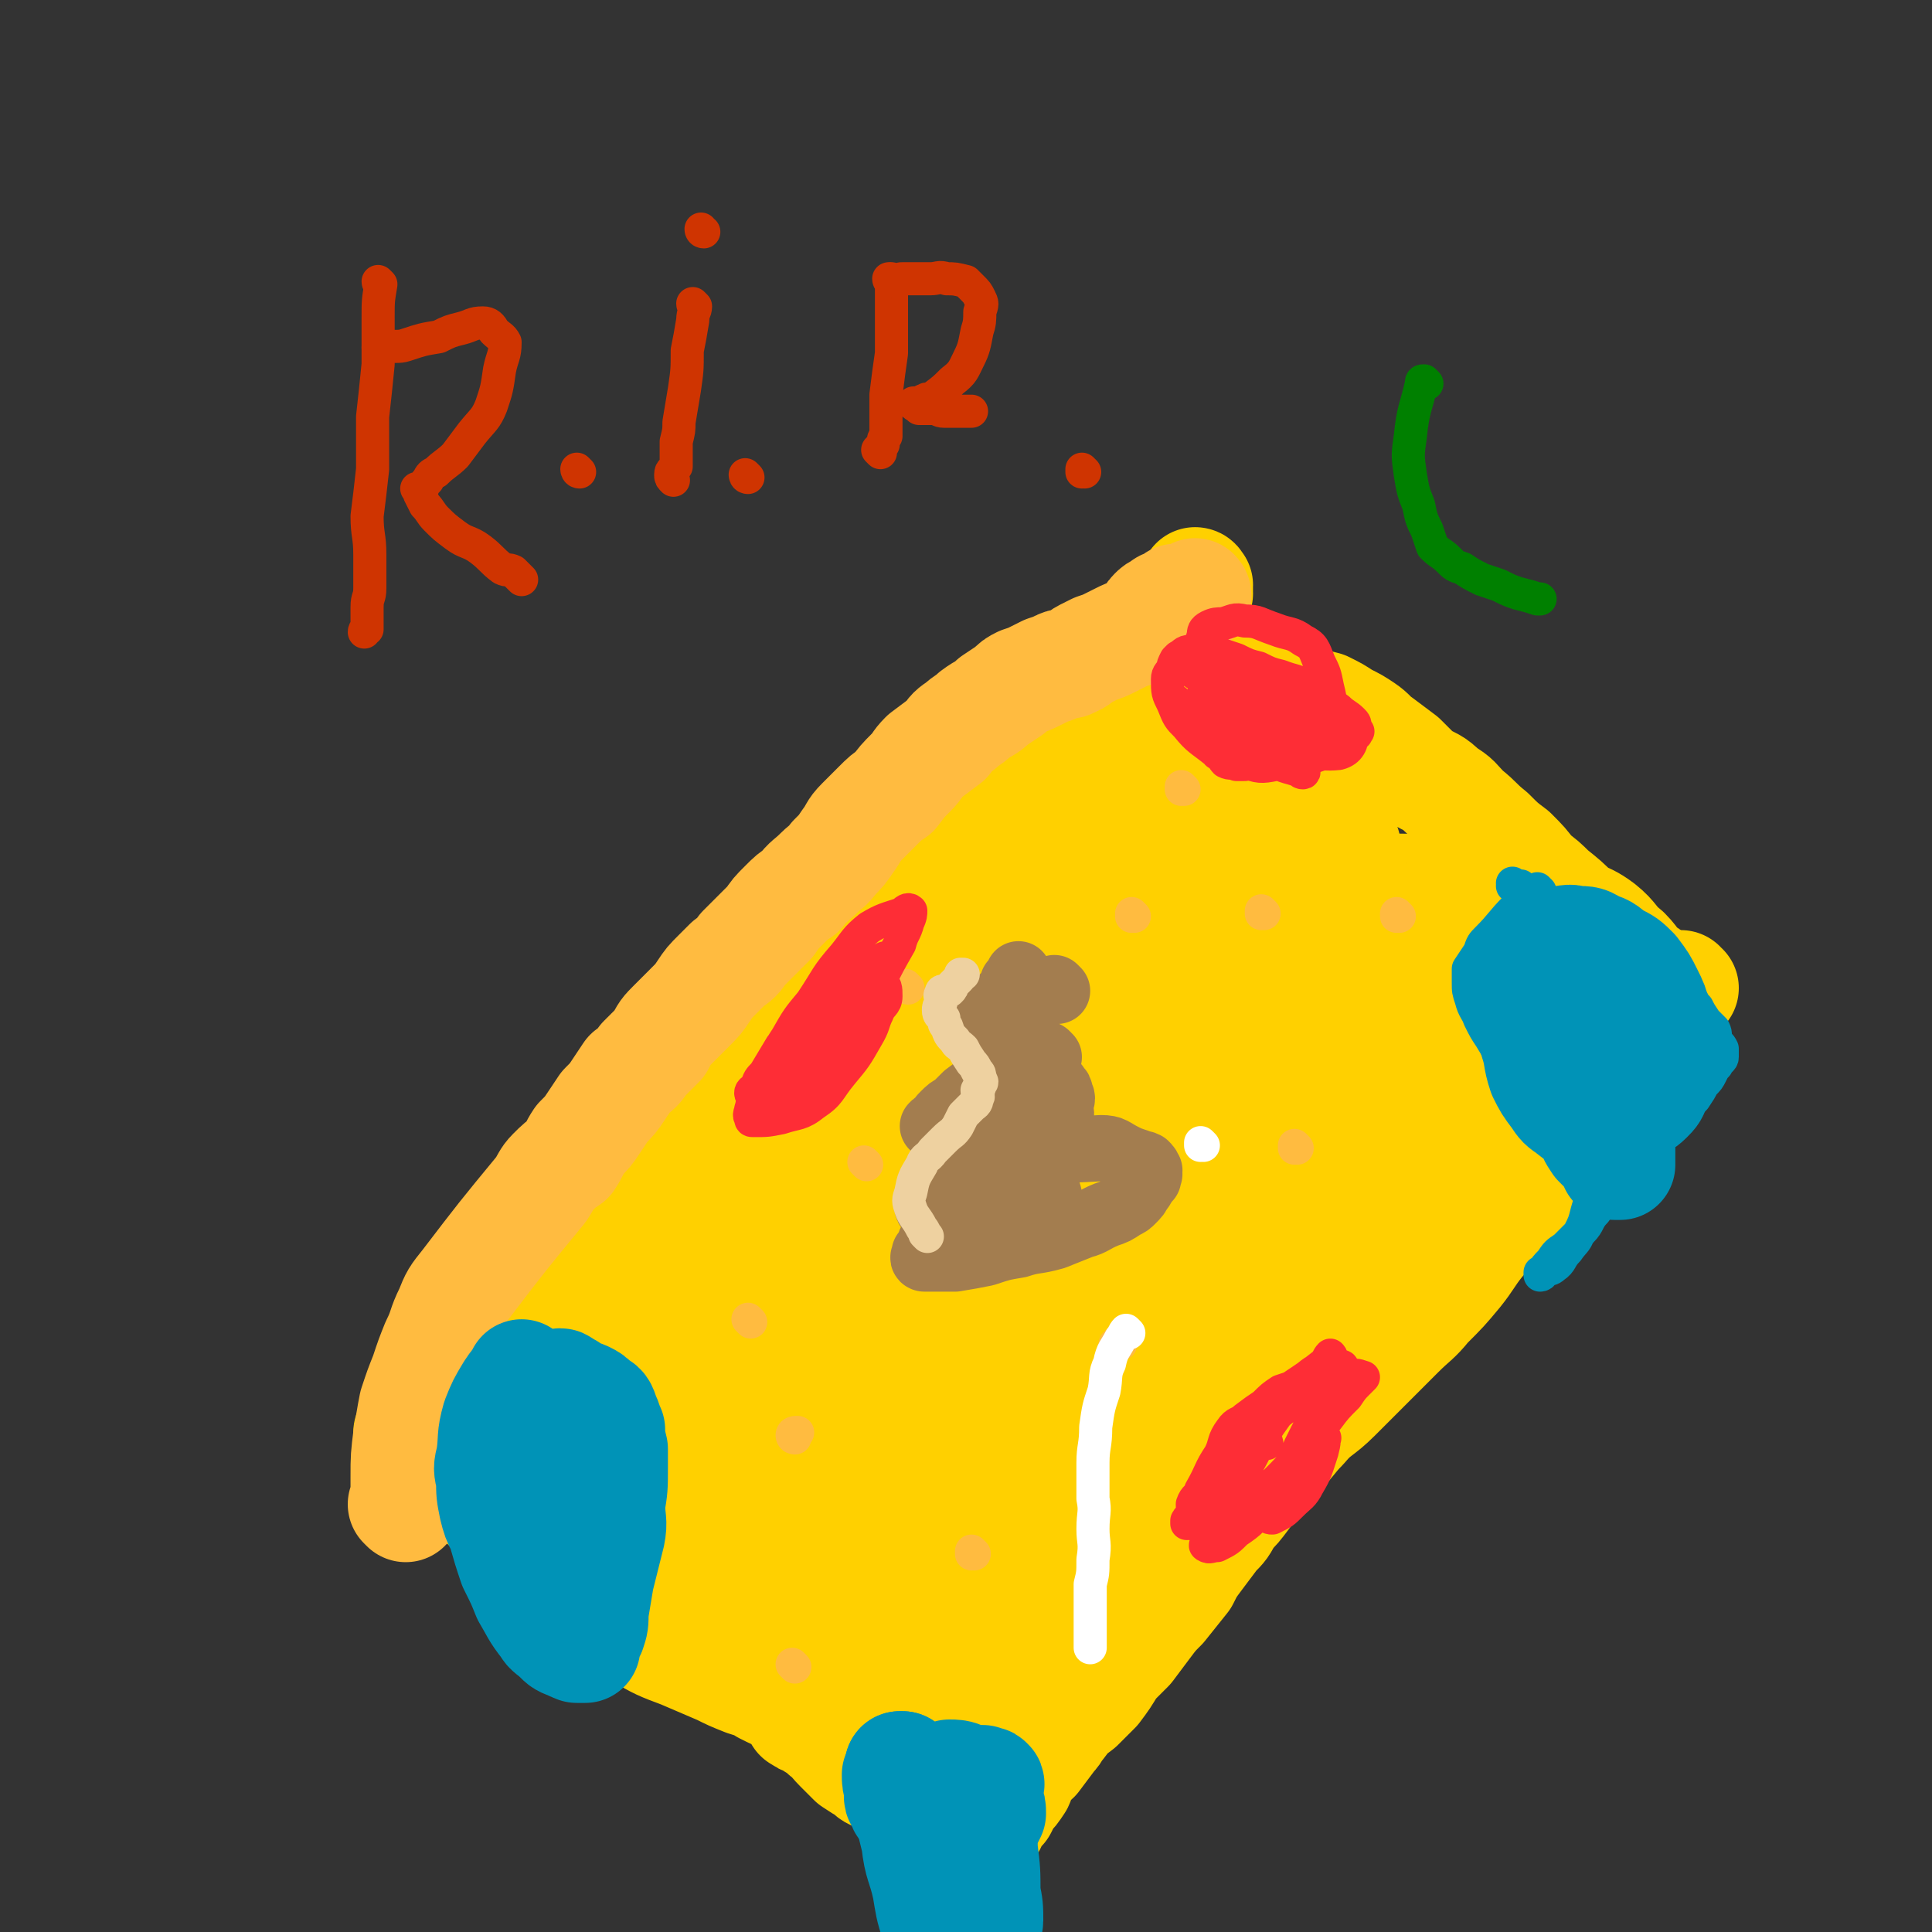 <svg viewBox='0 0 700 700' version='1.1' xmlns='http://www.w3.org/2000/svg' xmlns:xlink='http://www.w3.org/1999/xlink'><rect x="0" y="0" width="700" height="700" fill="#333333" stroke="none"/><g fill='none' stroke='#FFD000' stroke-width='40' stroke-linecap='round' stroke-linejoin='round'><path d='M434,212c0,0 -1,-1 -1,-1 0,0 0,1 0,1 0,0 0,0 0,0 1,0 0,-1 0,-1 0,0 0,1 0,1 0,0 0,0 0,0 1,0 0,-1 0,-1 0,0 1,0 0,1 0,2 -1,2 -2,4 -2,2 -2,2 -3,5 -3,2 -3,2 -5,4 -2,4 -2,4 -3,7 -3,5 -2,5 -5,10 -3,4 -3,4 -7,8 -4,5 -4,5 -9,9 -4,4 -5,4 -9,8 -5,4 -5,4 -10,8 -6,5 -6,4 -12,9 -6,5 -6,5 -13,11 -5,4 -5,4 -10,8 -5,3 -5,3 -9,7 -4,3 -4,3 -8,7 -3,3 -3,4 -6,7 -3,3 -3,3 -6,7 -2,2 -2,2 -5,4 -3,2 -3,2 -6,5 -2,2 -1,3 -3,5 -3,4 -4,3 -6,6 -2,4 -2,4 -4,7 -3,4 -3,3 -6,6 -3,3 -2,4 -5,6 -2,3 -2,3 -5,5 -2,2 -2,3 -4,5 -2,1 -2,1 -5,3 -2,2 -2,1 -4,3 -3,2 -3,2 -5,5 -2,2 -2,2 -4,4 -4,3 -4,3 -7,6 -3,3 -2,3 -5,6 -3,4 -3,4 -6,8 -3,3 -3,3 -6,6 -3,3 -3,3 -6,6 -3,3 -2,3 -5,6 -3,2 -3,2 -6,4 -3,2 -3,2 -5,4 -3,1 -3,1 -5,3 -3,1 -3,1 -5,3 -2,2 -2,2 -4,4 -3,4 -3,3 -6,7 -2,3 -2,3 -4,7 -2,4 -2,4 -4,8 -3,4 -3,4 -5,8 -2,5 -2,5 -4,9 -1,4 -1,4 -3,8 -1,4 -1,4 -4,7 -2,3 -2,3 -4,6 -2,2 -1,2 -3,4 -1,2 -1,2 -3,3 0,1 0,1 -1,1 0,0 0,0 0,1 0,0 0,0 0,0 -1,0 -1,0 -1,0 -1,0 -1,0 -1,0 -1,0 -1,0 -1,0 -1,0 -1,0 -1,0 0,0 0,0 0,0 0,0 -1,-1 -1,-1 0,0 1,0 1,1 0,0 0,0 0,0 0,0 -1,-1 -1,-1 0,0 1,0 2,1 1,0 1,1 2,2 1,1 2,1 3,3 1,1 1,1 2,3 1,1 1,1 2,2 0,2 0,2 1,3 1,2 1,2 2,2 2,1 2,1 3,2 2,1 2,1 3,2 2,2 2,1 4,3 3,2 3,1 4,3 3,3 3,3 6,6 4,4 3,5 7,9 6,6 6,6 12,11 7,6 7,6 14,11 8,5 8,6 17,10 7,4 7,4 15,7 7,3 7,3 14,6 4,2 4,2 9,4 3,1 4,1 7,3 4,2 4,2 9,4 1,1 1,1 2,2 1,1 1,1 2,2 0,0 0,1 0,1 0,1 -1,1 0,1 1,1 1,1 2,1 2,1 2,1 3,2 2,1 2,1 4,3 3,2 2,2 5,5 2,2 2,2 5,5 3,2 3,2 5,3 2,2 2,2 5,3 2,2 2,1 4,3 1,1 1,1 3,3 1,1 0,1 1,2 1,1 1,1 2,2 1,0 1,1 2,1 1,0 1,0 3,0 0,1 0,1 1,1 2,1 2,1 3,1 2,1 2,1 3,2 1,0 1,0 1,0 1,1 1,1 2,2 0,0 0,0 1,1 1,1 1,1 2,2 0,0 0,0 0,0 0,1 -1,1 0,1 0,1 0,1 1,1 0,0 0,0 0,0 0,0 0,0 0,0 '/><path d='M610,358c-1,0 -1,-1 -1,-1 0,0 0,0 0,1 0,0 0,0 0,0 0,0 0,-1 0,-1 0,0 0,0 0,1 -1,1 -1,1 -3,2 -2,4 -2,4 -4,7 -2,4 -2,5 -5,8 -3,4 -3,4 -6,8 -2,3 -3,2 -5,5 -3,3 -3,4 -6,7 -4,4 -4,4 -7,9 -5,5 -5,5 -9,11 -4,6 -4,6 -9,12 -4,5 -4,5 -8,10 -5,7 -5,6 -11,13 -4,5 -4,6 -8,11 -5,6 -5,6 -11,12 -4,5 -5,5 -10,10 -6,6 -6,6 -13,13 -5,5 -5,5 -10,10 -6,6 -7,5 -12,11 -4,4 -4,5 -8,9 -4,5 -4,5 -7,9 -3,3 -3,3 -6,7 -3,4 -3,4 -6,7 -2,4 -2,4 -5,7 -3,4 -3,4 -6,8 -3,4 -3,4 -5,8 -4,5 -4,5 -8,10 -3,3 -3,3 -6,7 -3,4 -3,4 -6,8 -3,3 -3,3 -6,6 -3,5 -3,5 -6,9 -3,3 -3,3 -6,6 -4,3 -4,3 -7,7 -2,2 -1,2 -3,4 -3,4 -3,4 -6,8 -2,2 -2,1 -4,4 -2,2 -1,3 -2,5 -2,3 -2,3 -4,5 -1,2 -1,2 -2,4 -2,2 -2,1 -3,3 -1,1 -1,2 -1,3 -1,1 -1,1 -2,2 0,0 0,0 -1,1 0,1 0,1 0,1 0,1 0,1 0,2 '/><path d='M605,358c-1,0 -1,-1 -1,-1 0,0 0,0 0,1 0,0 0,0 0,0 0,0 0,-1 0,-1 0,0 0,1 0,1 -3,-2 -4,-2 -7,-5 -5,-3 -4,-4 -8,-8 -5,-4 -4,-5 -9,-9 -4,-3 -5,-3 -9,-5 -4,-4 -4,-4 -9,-8 -3,-3 -3,-3 -7,-6 -3,-4 -3,-4 -7,-8 -4,-3 -4,-3 -8,-7 -5,-4 -4,-4 -9,-8 -4,-4 -3,-4 -8,-7 -4,-4 -4,-3 -9,-6 -3,-3 -3,-3 -6,-6 -4,-3 -4,-3 -8,-6 -3,-2 -3,-3 -6,-5 -3,-2 -3,-2 -7,-4 -3,-2 -3,-2 -7,-4 -4,-1 -4,-1 -8,-3 -3,-1 -3,-1 -6,-2 -3,-2 -3,-2 -5,-4 -3,-2 -4,-2 -7,-3 -2,-2 -2,-2 -5,-3 -3,-2 -4,-1 -7,-3 -2,-2 -1,-2 -3,-4 -1,-2 -2,-2 -3,-4 -1,-1 -1,-2 -2,-4 -1,-1 -1,-1 -2,-3 -1,-2 -1,-2 -1,-4 0,-1 0,-1 0,-2 1,-1 2,-1 3,-2 '/></g>
<g fill='none' stroke='#FFD000' stroke-width='80' stroke-linecap='round' stroke-linejoin='round'><path d='M363,425c0,0 -1,-1 -1,-1 0,0 1,0 0,1 -3,1 -4,1 -7,2 -9,5 -9,5 -18,10 -12,7 -12,6 -23,14 -12,8 -12,8 -23,17 -10,8 -10,8 -19,16 -6,6 -6,5 -12,11 -6,7 -6,7 -12,13 -2,4 -2,4 -4,8 -2,3 -2,3 -4,6 -2,2 -2,2 -3,4 -1,1 -1,1 -2,3 0,0 1,0 1,0 3,-1 3,-1 6,-3 7,-3 7,-2 14,-6 12,-9 12,-9 24,-19 10,-8 10,-9 20,-18 7,-8 7,-8 15,-16 6,-6 6,-6 11,-12 4,-5 4,-5 8,-10 3,-3 3,-3 5,-6 1,-4 1,-4 1,-8 0,-2 0,-3 -1,-4 -3,-3 -4,-4 -8,-5 -9,-2 -10,-1 -19,0 -11,0 -12,-1 -23,1 -9,2 -9,3 -18,7 -10,4 -10,4 -19,10 -7,4 -7,5 -13,10 -7,6 -8,6 -14,13 -6,6 -5,6 -10,13 -4,6 -4,6 -7,12 -3,6 -3,6 -3,13 -1,4 -1,4 1,8 1,5 0,7 4,9 5,3 7,2 14,2 12,1 13,1 25,-1 12,-1 12,-2 23,-5 12,-3 12,-4 24,-7 7,-3 7,-3 14,-6 6,-2 6,-2 11,-5 4,-1 4,-1 7,-4 2,-2 2,-3 3,-7 1,-3 1,-4 1,-7 -1,-4 -2,-4 -5,-6 -3,-3 -4,-3 -8,-4 -10,-1 -11,-1 -21,0 -10,1 -10,1 -19,4 -12,3 -12,4 -23,9 -8,5 -8,5 -15,11 -9,7 -10,7 -16,15 -4,7 -4,7 -6,15 -2,9 -2,10 -2,19 1,7 1,8 5,14 3,7 3,9 9,14 9,6 10,5 20,8 11,3 11,2 22,4 11,1 12,2 23,1 11,-1 11,-1 23,-4 10,-2 10,-1 19,-5 6,-3 6,-4 12,-8 5,-4 5,-4 9,-9 3,-4 2,-4 3,-8 1,-4 1,-4 2,-8 0,-4 0,-4 -1,-7 -1,-2 -1,-2 -3,-2 -2,-1 -3,0 -6,1 -5,3 -5,2 -10,6 -5,5 -6,5 -9,11 -5,7 -4,7 -7,15 -2,7 -3,7 -4,14 -1,7 -1,7 0,13 1,5 2,5 4,10 2,3 2,3 5,6 2,1 2,2 5,3 3,1 3,1 7,1 5,0 5,0 9,-2 5,-3 5,-4 9,-8 6,-5 5,-6 10,-11 4,-6 5,-6 9,-13 3,-5 3,-5 5,-10 3,-6 3,-6 5,-12 2,-5 3,-5 4,-10 1,-6 0,-6 2,-11 0,-2 1,-2 1,-4 0,-1 -1,0 -2,0 -2,0 -3,-1 -5,0 -5,2 -5,2 -10,5 -7,5 -7,5 -13,11 -11,12 -10,13 -20,27 -3,4 -2,4 -4,8 -2,4 -2,4 -4,7 -1,2 0,2 -1,4 0,0 -1,0 0,0 0,1 0,1 1,1 5,-4 5,-4 10,-9 7,-7 7,-7 14,-14 9,-9 9,-10 18,-20 8,-8 8,-8 16,-17 10,-11 10,-11 20,-21 8,-9 8,-9 16,-18 10,-11 10,-11 21,-22 7,-8 8,-8 15,-16 9,-10 9,-10 18,-19 6,-7 7,-7 13,-14 5,-6 5,-6 10,-11 3,-4 3,-4 6,-8 2,-2 2,-2 3,-3 1,-1 1,-2 0,-2 -2,0 -3,0 -5,1 -9,1 -9,0 -17,3 -16,5 -17,5 -32,13 -21,12 -21,12 -41,27 -14,11 -14,12 -27,24 -14,14 -15,14 -28,29 -7,8 -6,9 -11,18 -4,7 -4,7 -7,14 -1,2 -1,3 0,3 3,1 4,0 7,-1 10,-5 10,-5 19,-11 17,-11 17,-12 33,-24 15,-11 15,-11 30,-22 17,-13 18,-13 35,-26 12,-10 14,-9 24,-21 16,-18 16,-19 29,-39 4,-7 5,-8 7,-16 1,-6 0,-6 -1,-12 0,-5 1,-6 -1,-9 -3,-4 -5,-3 -10,-5 -10,-2 -10,-3 -20,-3 -14,0 -15,1 -28,5 -18,4 -18,4 -34,12 -16,8 -16,9 -30,20 -12,8 -12,8 -23,18 -10,9 -10,9 -19,20 -5,7 -4,8 -7,15 -3,5 -3,6 -5,11 -1,2 -2,2 -1,3 0,1 1,1 2,1 8,-4 9,-4 16,-8 15,-9 16,-8 30,-18 13,-8 13,-8 24,-19 11,-10 11,-11 20,-22 6,-8 7,-7 11,-16 5,-8 4,-8 6,-17 2,-7 2,-7 3,-15 1,-7 1,-7 0,-13 -2,-7 -1,-7 -4,-12 -3,-5 -3,-5 -7,-7 -4,-3 -4,-3 -8,-3 -7,-1 -8,-1 -15,0 -10,2 -10,2 -19,5 -11,4 -12,4 -22,10 -12,8 -11,9 -22,19 -12,10 -13,9 -25,21 -8,8 -7,9 -14,18 -7,9 -7,9 -14,19 -5,5 -4,5 -9,11 -3,5 -3,5 -6,10 -2,2 -1,2 -2,5 -1,0 -1,0 0,1 0,0 0,2 1,1 4,-3 4,-5 7,-10 6,-8 6,-8 12,-16 6,-8 7,-8 13,-16 8,-9 8,-9 16,-17 5,-6 6,-5 11,-11 5,-5 5,-5 10,-11 3,-4 3,-4 6,-8 4,-5 4,-5 8,-10 3,-4 2,-5 5,-10 3,-4 3,-4 6,-8 3,-4 4,-4 7,-7 4,-3 4,-3 8,-7 3,-3 3,-3 7,-5 3,-2 3,-2 6,-4 3,-1 3,-1 6,-3 2,-1 2,-1 4,-2 2,0 2,0 3,0 3,0 3,-1 5,0 2,0 2,1 3,2 2,1 2,0 3,2 2,1 1,1 3,2 2,2 2,1 4,3 2,2 1,2 3,5 0,0 0,0 0,1 '/></g>
<g fill='none' stroke='#FFBB40' stroke-width='40' stroke-linecap='round' stroke-linejoin='round'><path d='M147,546c0,0 -1,-1 -1,-1 0,0 1,0 1,1 0,0 0,0 0,0 0,0 -1,-1 -1,-1 0,0 1,0 1,1 0,0 0,0 0,0 0,-1 0,-1 0,-2 0,-4 0,-4 0,-9 0,-7 0,-7 1,-15 1,-5 1,-6 2,-11 2,-6 2,-6 4,-11 2,-6 2,-6 4,-11 3,-6 2,-6 5,-12 2,-5 2,-5 6,-10 13,-17 13,-17 27,-34 2,-3 2,-4 4,-6 3,-3 3,-3 6,-5 2,-3 2,-4 4,-7 3,-3 3,-3 5,-6 2,-3 2,-3 4,-6 3,-3 3,-3 5,-6 2,-3 2,-3 4,-6 3,-2 3,-2 5,-5 3,-3 3,-3 6,-6 2,-4 2,-4 5,-7 3,-3 3,-3 6,-6 3,-3 3,-3 5,-6 2,-3 2,-3 5,-6 2,-2 2,-2 4,-4 3,-2 3,-2 5,-5 2,-2 2,-2 4,-4 3,-3 3,-3 6,-6 2,-3 2,-3 5,-6 3,-3 3,-3 6,-5 3,-4 3,-3 7,-7 2,-2 3,-2 5,-5 3,-3 3,-3 5,-6 3,-4 2,-4 5,-7 3,-3 3,-3 6,-6 3,-3 3,-3 6,-5 3,-4 3,-4 6,-7 3,-3 2,-3 5,-6 4,-3 4,-3 8,-6 2,-3 2,-3 5,-5 2,-2 3,-2 5,-4 4,-3 4,-2 7,-5 3,-2 3,-2 6,-4 2,-2 2,-2 4,-3 3,-1 3,-1 5,-2 2,-1 2,-1 4,-2 3,-1 3,-1 5,-2 2,-1 3,0 4,-1 3,-1 3,-2 5,-3 2,-1 2,-1 4,-2 3,-1 3,-1 5,-2 2,-1 2,-1 4,-2 2,-1 2,-1 5,-2 2,-1 2,-1 4,-3 2,-1 1,-2 3,-4 1,-1 1,-1 3,-2 1,-1 1,-1 3,-1 1,-1 1,-1 2,-2 1,0 1,0 1,0 1,0 1,0 2,0 1,0 1,0 1,0 0,0 0,0 1,0 0,0 0,0 0,0 1,0 1,0 2,0 0,0 0,-1 0,-1 0,0 0,0 0,0 0,0 0,0 0,0 1,0 0,-1 0,-1 0,0 0,0 0,1 1,0 0,0 0,1 '/></g>
<g fill='none' stroke='#FFBB40' stroke-width='12' stroke-linecap='round' stroke-linejoin='round'><path d='M223,543c0,0 -1,-1 -1,-1 0,0 0,0 1,1 0,0 0,0 0,0 0,0 -1,-1 -1,-1 0,0 0,0 1,1 '/><path d='M272,479c0,0 -1,-1 -1,-1 0,0 0,0 1,1 0,0 0,0 0,0 0,0 -1,-1 -1,-1 0,0 0,0 1,1 '/><path d='M314,422c0,0 -1,-1 -1,-1 0,0 0,0 1,1 0,0 0,0 0,0 '/><path d='M356,380c0,0 -1,-1 -1,-1 0,0 0,0 0,1 0,0 0,0 0,0 1,0 0,-1 0,-1 0,0 0,0 0,1 '/><path d='M458,331c0,0 -1,-1 -1,-1 0,0 0,0 0,1 0,0 0,0 0,0 '/><path d='M507,332c0,0 -1,-1 -1,-1 0,0 0,0 0,1 0,0 0,0 0,0 1,0 0,-1 0,-1 '/><path d='M470,416c0,0 -1,-1 -1,-1 0,0 0,0 0,1 0,0 0,0 0,0 1,0 0,-1 0,-1 0,0 0,0 0,1 '/><path d='M406,487c0,0 -1,-1 -1,-1 0,0 0,0 0,1 0,0 0,0 0,0 1,0 0,-1 0,-1 0,0 1,0 0,1 0,0 0,0 -1,0 '/><path d='M353,563c0,0 -1,-1 -1,-1 0,0 0,0 0,1 0,0 0,0 0,0 1,0 0,-1 0,-1 0,0 0,0 0,1 '/><path d='M288,604c0,0 -1,-1 -1,-1 0,0 0,0 1,1 '/><path d='M288,521c0,0 -1,-1 -1,-1 0,0 0,0 1,1 0,0 0,0 0,0 0,0 -1,0 -1,-1 0,-1 1,-1 2,-1 '/><path d='M379,432c0,0 -1,-1 -1,-1 0,0 0,0 0,1 0,0 0,0 0,0 1,0 0,-1 0,-1 0,0 0,0 0,1 '/><path d='M411,332c0,0 -1,-1 -1,-1 0,0 0,0 0,1 0,0 0,0 0,0 1,0 0,-1 0,-1 '/><path d='M429,286c0,0 -1,-1 -1,-1 0,0 0,0 0,1 0,0 0,0 0,0 1,0 0,-1 0,-1 0,0 0,0 0,1 '/><path d='M329,358c0,0 -1,-1 -1,-1 0,0 0,0 1,1 0,0 0,0 0,0 '/></g>
<g fill='none' stroke='#FFFFFF' stroke-width='12' stroke-linecap='round' stroke-linejoin='round'><path d='M409,483c0,0 -1,-1 -1,-1 0,0 0,0 0,1 0,0 0,0 0,0 1,0 0,-1 0,-1 -1,1 -1,2 -2,3 -2,4 -3,4 -4,9 -2,4 -1,5 -2,10 -2,6 -2,6 -3,13 0,7 -1,7 -1,13 0,6 0,6 0,13 1,5 0,5 0,11 0,5 1,5 0,11 0,5 0,5 -1,9 0,5 0,5 0,10 0,3 0,3 0,7 0,2 0,2 0,5 0,0 0,0 0,1 '/><path d='M436,415c0,0 -1,-1 -1,-1 0,0 0,0 0,1 0,0 0,0 0,0 1,0 0,-1 0,-1 0,0 0,0 0,1 0,0 0,0 0,0 1,0 0,-1 0,-1 '/></g>
<g fill='none' stroke='#CF3401' stroke-width='12' stroke-linecap='round' stroke-linejoin='round'><path d='M138,103c0,0 -1,0 -1,-1 0,0 1,1 1,1 0,0 0,0 0,0 0,0 -1,0 -1,-1 0,0 1,1 1,1 0,0 0,0 0,0 -1,6 -1,6 -1,12 0,8 0,8 0,17 -1,10 -1,10 -2,19 0,10 0,10 0,19 -1,9 -1,9 -2,17 0,7 1,7 1,14 0,6 0,6 0,12 0,4 -1,3 -1,7 0,4 0,4 0,8 0,0 -1,0 -1,1 '/><path d='M138,127c0,0 -1,0 -1,-1 0,0 1,1 1,1 0,0 0,0 0,0 0,0 -1,0 -1,-1 0,0 1,1 1,1 0,0 0,0 0,0 1,-1 1,-1 2,-1 3,-1 4,0 7,-1 6,-2 6,-2 12,-3 4,-2 4,-2 8,-3 4,-1 4,-2 8,-2 2,0 3,1 4,3 2,2 3,2 4,4 0,5 -1,5 -2,10 -1,7 -1,7 -3,13 -2,5 -3,5 -7,10 -3,4 -3,4 -6,8 -3,3 -4,3 -7,6 -2,1 -2,1 -3,3 -1,1 -1,1 -2,3 0,0 0,0 0,0 -1,0 -1,0 -2,0 0,0 1,0 1,0 0,0 0,0 0,0 0,0 0,0 0,1 0,0 0,0 0,1 1,2 1,2 2,4 2,2 2,3 4,5 3,3 3,3 7,6 4,3 5,2 9,5 4,3 4,4 8,7 2,1 2,0 4,1 1,1 1,1 2,2 0,0 0,0 1,1 '/><path d='M252,111c0,0 -1,0 -1,-1 0,0 0,1 1,1 0,0 0,0 0,0 0,0 -1,0 -1,-1 0,0 1,1 1,1 0,2 -1,2 -1,5 -1,6 -1,6 -2,11 0,7 0,7 -1,14 -1,6 -1,6 -2,12 0,3 0,3 -1,7 0,4 0,4 0,9 -1,2 -2,1 -2,3 0,1 0,1 1,2 '/><path d='M255,84c0,0 -1,0 -1,-1 0,0 0,1 1,1 0,0 0,0 0,0 0,0 -1,0 -1,-1 0,0 0,1 1,1 0,0 0,0 0,0 '/><path d='M323,102c0,0 -1,0 -1,-1 0,0 0,1 1,1 0,0 0,0 0,0 0,0 -1,0 -1,-1 0,0 0,1 1,1 0,1 0,1 0,2 0,4 0,4 0,8 0,8 0,8 0,16 -1,7 -1,7 -2,15 0,4 0,4 0,8 0,3 0,3 0,7 -1,1 -1,1 -1,3 -1,1 -1,1 -2,2 0,0 0,0 1,1 0,0 0,0 0,0 '/><path d='M324,102c0,0 -1,0 -1,-1 0,0 0,1 1,1 0,0 0,0 0,0 0,0 -1,0 -1,-1 0,0 0,1 1,1 0,0 0,0 0,0 0,0 0,0 0,0 2,-1 2,-1 3,-1 5,0 5,0 10,0 3,0 3,-1 6,0 3,0 3,0 7,1 1,1 1,1 2,2 2,2 2,2 3,4 1,2 1,2 0,5 0,3 0,4 -1,7 -1,5 -1,6 -3,10 -2,4 -2,5 -6,8 -3,3 -3,3 -7,6 -1,1 -2,0 -3,1 -1,0 -1,1 -2,1 0,1 -1,1 -1,1 0,0 0,0 0,0 0,0 0,0 0,0 0,0 -1,-1 -1,-1 0,0 0,1 1,1 0,0 0,0 0,0 0,0 -1,-1 -1,-1 0,0 1,1 2,2 2,0 2,0 5,0 2,0 2,1 4,1 4,0 4,0 7,0 1,0 1,0 3,0 0,0 0,0 0,0 '/><path d='M210,171c0,0 -1,-1 -1,-1 0,0 0,1 1,1 0,0 0,0 0,0 0,0 -1,-1 -1,-1 0,0 0,1 1,1 '/><path d='M271,173c0,0 -1,-1 -1,-1 0,0 0,1 1,1 0,0 0,0 0,0 0,0 -1,-1 -1,-1 '/><path d='M393,171c0,0 -1,-1 -1,-1 0,0 0,1 0,1 0,0 0,0 0,0 1,0 0,-1 0,-1 '/></g>
<g fill='none' stroke='#0093B7' stroke-width='12' stroke-linecap='round' stroke-linejoin='round'><path d='M558,323c0,0 -1,-1 -1,-1 0,0 0,0 0,1 0,0 0,0 0,0 1,0 0,-1 0,-1 0,0 0,0 0,1 0,0 0,0 0,0 -1,0 -1,-1 -1,0 -4,2 -4,3 -7,6 -5,5 -5,6 -10,11 -2,2 -2,2 -3,5 -2,3 -2,3 -4,6 0,3 0,3 0,5 0,3 0,3 1,6 1,4 2,4 3,7 2,4 2,4 4,7 3,5 3,5 6,9 3,4 4,4 8,8 3,4 3,4 7,8 2,4 2,4 5,8 1,2 1,3 3,5 1,4 2,3 4,6 1,3 1,3 2,5 1,3 2,4 2,7 0,3 -1,3 -2,7 -1,4 -1,4 -3,8 -1,3 -2,3 -4,6 -3,3 -2,4 -5,6 -1,1 -2,1 -3,1 -1,1 -1,1 -2,2 0,0 0,0 0,0 0,0 0,0 0,0 1,0 0,-1 0,-1 0,0 0,0 0,1 0,0 0,0 0,0 1,0 0,-1 0,-1 0,0 0,1 0,1 1,0 1,-1 1,-1 1,-2 1,-2 3,-4 2,-3 2,-3 5,-5 3,-3 3,-3 6,-6 3,-3 2,-4 5,-7 2,-3 2,-2 5,-5 3,-3 3,-3 6,-6 2,-2 2,-3 4,-5 2,-2 2,-2 4,-4 3,-3 2,-4 5,-7 4,-5 4,-5 8,-10 2,-2 2,-2 4,-4 2,-3 2,-3 3,-5 2,-2 2,-2 3,-4 1,-2 1,-2 2,-3 1,-2 2,-2 2,-3 0,-1 0,-2 0,-3 -1,-2 -1,-1 -2,-3 -1,-2 0,-2 -1,-4 -2,-2 -2,-2 -3,-3 -2,-3 -2,-3 -3,-5 -2,-2 -1,-2 -3,-4 -2,-2 -2,-2 -4,-4 -2,-2 -2,-3 -4,-5 -2,-1 -2,-1 -4,-3 -3,-2 -3,-2 -6,-4 -3,-2 -4,-1 -7,-3 -3,-2 -3,-2 -6,-4 -3,-1 -3,-1 -5,-3 -3,-1 -3,-1 -6,-2 -2,-1 -2,-1 -4,-2 -2,-1 -2,-1 -4,-2 -1,-1 -1,-1 -3,-2 -1,0 -1,0 -2,-1 -1,-1 -1,-1 -2,-2 -1,0 -1,0 -2,-1 0,-1 0,-1 -1,-1 -1,-1 -1,-1 -1,-1 -1,0 -1,0 -2,0 0,0 0,0 -1,0 0,0 0,0 0,0 1,0 0,-1 0,-1 '/></g>
<g fill='none' stroke='#0093B7' stroke-width='40' stroke-linecap='round' stroke-linejoin='round'><path d='M585,386c0,0 -1,-1 -1,-1 0,0 0,0 0,1 0,0 0,0 0,0 1,0 0,-1 0,-1 0,0 0,1 0,1 0,0 -1,-1 -1,0 -2,1 -3,1 -4,3 -3,3 -4,3 -4,7 -1,5 0,6 1,11 1,4 1,4 3,7 2,2 2,2 4,4 1,1 1,1 2,2 0,1 0,1 0,2 1,0 1,0 2,0 0,-1 0,-2 0,-3 0,-3 0,-3 0,-6 0,-5 0,-5 -1,-10 -1,-6 -1,-6 -3,-11 -2,-6 -2,-6 -5,-11 -3,-5 -2,-5 -6,-10 -2,-2 -3,-2 -5,-5 -3,-1 -3,-1 -5,-3 -2,-1 -2,-1 -3,-2 -1,0 -1,0 -2,0 0,0 0,-1 -1,0 0,0 0,0 0,0 -1,1 -2,1 -2,3 0,2 0,3 0,5 1,4 1,4 2,8 2,6 1,6 3,12 2,4 2,4 5,8 2,3 2,3 5,5 2,2 3,2 5,2 2,1 3,1 5,-1 1,-1 1,-2 2,-4 0,-3 0,-3 0,-6 0,-4 0,-4 -2,-8 -1,-5 -1,-5 -4,-9 -2,-4 -2,-4 -5,-9 -3,-3 -2,-3 -5,-6 -2,-3 -2,-3 -4,-5 -2,-2 -2,-2 -3,-4 -1,-2 -1,-2 -2,-4 0,-1 0,-1 1,-2 1,-2 1,-2 2,-3 2,-2 3,-1 5,-2 4,0 4,-1 7,0 4,0 4,0 7,2 4,1 4,2 7,4 4,2 4,2 7,5 3,4 3,4 5,8 2,4 2,4 3,8 1,5 1,5 2,9 0,4 1,4 0,8 0,4 0,4 -2,8 -1,3 -1,3 -3,5 -2,2 -3,2 -5,4 -2,2 -2,2 -4,3 -2,1 -2,1 -3,2 0,0 0,0 -1,0 0,0 0,0 0,0 1,0 0,-1 0,-1 0,0 0,1 0,1 2,-1 2,-1 3,-2 2,-2 2,-2 4,-4 2,-2 1,-3 3,-5 1,-2 1,-2 2,-4 1,-3 1,-3 1,-7 1,-3 1,-3 1,-7 -1,-4 -1,-4 -2,-8 -1,-4 -1,-4 -3,-7 -1,-3 -1,-3 -3,-6 -3,-3 -3,-3 -6,-5 -3,-2 -3,-2 -5,-4 -2,-1 -2,-2 -5,-3 -2,0 -2,-1 -4,0 -4,0 -4,1 -8,3 -1,0 0,0 -1,1 '/><path d='M190,499c0,0 -1,-1 -1,-1 0,0 0,0 1,1 0,0 0,0 0,0 0,0 -1,-1 -1,-1 0,0 0,0 1,1 0,0 0,0 0,0 -3,2 -3,2 -5,5 -3,5 -3,5 -5,10 -2,7 -1,7 -2,14 -1,4 -1,4 0,8 0,5 0,5 1,10 1,4 1,4 3,8 2,7 2,7 4,13 3,6 3,6 5,11 3,5 3,6 7,11 1,2 2,2 4,4 2,2 2,2 5,3 1,1 1,0 2,1 1,0 1,0 2,0 0,0 0,0 1,0 0,-1 0,-1 0,-2 1,-2 1,-2 2,-4 1,-3 1,-3 1,-7 1,-6 1,-6 2,-12 2,-8 2,-8 4,-16 1,-5 0,-5 0,-11 1,-6 1,-6 1,-13 0,-4 0,-4 0,-7 -1,-4 -1,-4 -1,-7 -1,-2 -1,-3 -2,-5 -1,-3 -1,-3 -3,-4 -2,-2 -2,-2 -4,-3 -2,-1 -2,0 -4,-1 -1,-1 -1,-1 -2,-2 -1,0 -1,-1 -2,-1 -1,-1 -1,-1 -2,0 -2,0 -2,0 -4,2 -1,2 -1,2 -2,4 -2,3 -2,3 -3,7 -2,6 -2,6 -3,12 -1,9 -2,9 -2,18 0,6 0,6 2,12 1,8 1,8 4,14 2,5 3,4 6,7 2,3 2,3 4,5 1,1 2,2 3,1 2,-1 3,-2 4,-5 2,-6 2,-6 3,-13 1,-10 1,-10 1,-21 -1,-11 0,-11 -2,-22 -1,-6 -1,-6 -4,-12 -2,-4 -1,-5 -4,-8 -1,-1 -2,-1 -3,-1 -3,0 -3,-1 -5,1 -3,2 -2,3 -4,6 -1,1 -1,2 -1,3 '/><path d='M327,641c0,0 -1,-1 -1,-1 0,0 0,0 1,0 0,0 0,0 0,0 0,1 -1,0 -1,0 0,0 0,0 1,0 0,0 0,0 0,0 0,2 0,1 0,3 1,3 1,3 2,7 1,9 1,9 3,17 1,9 2,8 4,17 1,6 1,7 3,13 1,4 1,3 2,7 2,3 2,3 4,6 0,2 1,2 2,3 2,2 2,3 3,5 1,1 2,1 2,2 1,1 1,1 2,3 0,1 0,1 -1,2 0,1 0,1 0,2 0,0 0,0 0,-1 0,0 0,0 0,0 1,1 0,0 0,0 0,0 0,0 0,0 0,0 0,0 0,0 0,1 0,2 0,2 -1,1 -1,0 -3,0 -1,0 -1,0 -3,0 -1,0 -1,0 -1,0 -1,0 -1,0 -2,0 -1,0 -1,0 -1,0 0,0 0,0 0,0 '/><path d='M327,641c0,0 -1,-1 -1,-1 0,0 0,0 1,0 0,0 0,0 0,0 0,1 -1,0 -1,0 0,0 0,0 1,0 0,0 0,0 0,0 -1,2 -1,1 -2,3 0,2 0,3 1,5 0,3 -1,3 1,5 0,2 1,2 3,3 1,2 2,2 4,3 3,2 3,2 7,3 3,1 3,1 7,1 4,0 4,1 7,0 1,0 1,-1 2,-2 1,-2 1,-2 2,-4 0,-2 0,-2 -1,-5 0,-2 0,-2 0,-3 0,-2 1,-3 0,-3 0,-1 -1,0 -2,-1 -2,0 -2,0 -3,0 -2,1 -1,2 -2,4 -2,2 -2,2 -3,5 -1,4 -1,4 -1,8 -1,5 -1,5 0,9 0,5 0,6 1,11 1,4 2,3 3,7 2,3 2,3 3,6 1,2 1,2 2,2 1,0 2,0 2,-1 0,-5 0,-5 -1,-10 0,-8 0,-8 -1,-16 0,-6 0,-7 -2,-13 -1,-5 -1,-5 -3,-9 -1,-2 -1,-3 -2,-4 -2,-1 -3,-1 -5,-1 -3,1 -3,1 -5,2 -1,1 -1,1 -2,2 -2,2 -3,2 -3,5 -1,3 -1,3 0,7 0,6 -1,7 1,13 1,6 3,6 6,11 '/></g>
<g fill='none' stroke='#FE2D36' stroke-width='12' stroke-linecap='round' stroke-linejoin='round'><path d='M427,255c0,0 -1,-1 -1,-1 0,0 0,0 0,1 0,0 0,0 0,0 1,0 0,-1 0,-1 0,0 0,0 0,1 0,0 0,0 0,0 1,0 0,-1 0,-1 0,0 0,0 0,1 1,1 1,1 2,2 1,2 1,2 3,3 2,2 2,3 5,4 2,1 2,1 5,2 3,1 3,1 5,2 3,0 3,0 6,1 2,1 2,2 5,3 2,1 2,1 4,2 3,1 3,0 6,1 2,0 2,0 3,0 3,0 3,0 5,-1 2,0 2,0 4,-1 2,-1 2,-1 3,-2 2,0 2,0 3,-1 2,-1 2,-1 3,-2 1,0 1,0 2,-1 1,-1 1,-1 2,-2 0,0 -1,1 -1,1 0,0 0,0 0,0 1,0 0,0 0,-1 0,0 0,-1 0,-1 0,-2 0,-2 -1,-3 -2,-2 -3,-2 -5,-4 -3,-2 -2,-3 -5,-5 -3,-2 -3,-2 -6,-3 -5,-3 -5,-2 -10,-4 -4,-1 -4,-1 -8,-3 -4,-1 -4,-1 -8,-3 -3,-1 -3,-1 -6,-2 -3,-1 -3,-1 -7,-1 -2,0 -2,-1 -4,0 -2,0 -2,1 -4,2 0,0 0,0 -1,1 -1,2 -1,2 -1,3 -1,2 -2,2 -2,4 0,5 0,5 2,9 2,5 2,5 5,8 4,5 5,5 10,9 5,3 5,3 11,4 5,2 6,2 11,1 4,-1 4,-2 8,-5 4,-2 4,-2 7,-5 2,-1 2,-1 3,-4 1,-2 1,-2 2,-5 0,-5 0,-5 -1,-9 -1,-5 -1,-5 -3,-9 -2,-5 -2,-6 -6,-8 -4,-3 -5,-2 -10,-4 -6,-2 -6,-3 -11,-3 -4,-1 -4,0 -8,1 -2,0 -3,0 -5,1 -2,1 -2,2 -2,3 -1,4 -2,4 -2,8 0,4 1,4 3,8 2,5 2,6 5,11 4,4 4,4 8,7 7,3 7,3 15,5 10,2 11,5 20,4 4,-1 5,-4 5,-7 0,-3 -2,-3 -5,-5 -4,-2 -4,-1 -8,-2 -6,-2 -6,-2 -12,-3 -4,0 -4,0 -7,0 -3,0 -3,-1 -5,0 -1,0 0,1 -1,1 0,3 -1,4 0,6 2,4 2,4 5,8 3,3 3,3 7,6 2,1 3,1 6,2 1,0 1,1 2,1 1,0 0,-1 0,-2 0,-2 1,-3 -1,-5 -1,-3 -1,-4 -4,-6 -3,-3 -4,-2 -8,-4 -4,-2 -4,-2 -8,-3 -3,-1 -3,0 -5,0 -2,0 -2,0 -4,0 -1,0 -2,-1 -3,0 -1,1 -1,1 -1,3 0,3 0,3 1,5 1,3 1,3 2,5 2,1 2,2 3,3 2,1 2,0 4,1 2,0 2,0 3,0 1,-1 1,-1 2,-2 1,-1 2,-1 2,-3 0,-3 0,-3 -1,-6 -1,-2 -1,-2 -3,-4 -2,-3 -2,-3 -4,-6 -2,-2 -2,-2 -4,-3 -2,-1 -2,-1 -4,-2 0,0 0,-1 0,-1 -1,0 -2,-1 -2,0 -1,1 -1,1 -1,2 -1,3 -1,3 -1,6 1,4 0,5 2,7 4,4 5,5 12,6 5,1 8,2 10,-2 3,-4 1,-6 0,-12 -1,-4 -1,-5 -4,-7 -3,-4 -4,-3 -8,-5 -3,-2 -3,-3 -7,-3 -3,0 -3,1 -7,2 '/><path d='M431,552c0,0 -1,-1 -1,-1 0,0 0,0 0,1 0,0 0,0 0,0 1,0 0,0 0,-1 1,-2 2,-1 3,-3 3,-5 2,-6 4,-11 2,-5 2,-5 5,-10 2,-4 1,-5 4,-9 2,-3 3,-2 5,-4 4,-3 4,-3 7,-5 3,-3 3,-3 6,-5 3,-1 3,-1 6,-2 3,-2 3,-3 6,-5 2,-1 2,-1 3,-2 1,-1 1,-1 3,-3 0,0 0,0 0,0 0,0 0,0 0,0 1,0 0,-1 0,-1 -1,1 -1,2 -2,3 -10,8 -11,7 -20,15 -4,3 -3,4 -7,7 -3,3 -4,2 -7,6 -2,2 -2,2 -4,5 -4,6 -3,6 -7,13 -1,3 -2,2 -3,5 0,1 0,2 1,2 1,1 1,0 3,1 4,0 4,0 7,0 5,-2 5,-2 9,-5 5,-3 5,-2 10,-6 5,-5 5,-5 9,-10 5,-6 5,-7 10,-13 3,-4 3,-4 7,-8 2,-3 2,-3 4,-5 1,-1 1,-1 2,-2 0,0 0,0 0,0 -3,-1 -3,-1 -5,0 -4,1 -4,1 -8,3 -5,3 -5,2 -10,5 -5,3 -6,3 -10,7 -5,5 -5,6 -9,11 -3,5 -2,5 -5,10 -2,4 -2,4 -4,8 -2,2 -2,2 -3,4 -1,1 -1,2 -1,2 1,1 1,1 3,2 3,1 3,1 6,1 4,-1 4,-2 7,-4 4,-3 5,-2 8,-7 5,-7 4,-8 8,-17 4,-8 4,-8 8,-15 2,-4 2,-4 4,-7 1,-3 2,-3 3,-6 1,-1 0,-1 0,-1 -2,-1 -3,-1 -5,0 -4,1 -4,2 -8,5 -6,6 -5,6 -10,12 -5,7 -5,7 -9,15 -5,9 -4,9 -8,19 -2,4 -3,4 -6,9 -1,2 0,2 -1,3 -1,1 -3,2 -2,2 1,1 2,0 4,0 4,-2 4,-2 7,-5 6,-4 5,-4 10,-9 6,-6 6,-6 11,-11 3,-4 3,-4 6,-7 1,-2 1,-3 2,-4 2,-2 2,-2 3,-3 0,0 0,0 0,0 0,0 0,0 -1,1 -3,2 -3,2 -6,4 -3,3 -3,3 -6,7 -2,4 -2,4 -4,8 -2,3 -2,3 -3,6 0,1 -1,2 -1,2 1,1 1,1 2,1 4,-2 4,-2 7,-5 3,-3 4,-3 6,-7 3,-5 3,-6 5,-12 1,-4 1,-4 0,-8 -1,-5 0,-9 -4,-11 -5,-3 -8,0 -16,2 -2,0 -2,1 -3,3 0,1 0,1 0,3 1,4 2,4 3,8 '/><path d='M304,363c0,0 -1,-1 -1,-1 0,0 0,0 1,1 0,0 0,0 0,0 0,0 -1,-1 -1,-1 0,0 1,1 1,2 -2,2 -3,2 -5,4 -4,4 -4,4 -9,7 -4,3 -4,3 -8,7 -2,2 -2,3 -4,7 -2,3 -2,3 -4,7 -2,3 -1,3 -2,6 0,1 -1,2 0,3 0,1 0,1 1,1 5,0 5,0 10,-1 6,-2 7,-1 12,-5 6,-4 5,-5 10,-11 5,-6 5,-6 9,-13 3,-5 2,-5 4,-9 1,-3 3,-3 3,-6 0,-3 0,-4 -2,-5 -3,-1 -4,0 -7,1 -4,1 -4,0 -8,2 -6,4 -5,5 -11,10 -5,5 -5,5 -10,10 -3,5 -3,5 -6,10 -2,2 -2,2 -3,5 -1,1 -2,1 -2,2 0,1 1,1 2,1 4,-1 4,-1 8,-3 6,-2 7,-1 12,-5 7,-6 7,-6 13,-14 6,-8 6,-9 11,-18 4,-8 4,-8 8,-15 1,-4 2,-4 3,-8 1,-2 1,-3 1,-4 -1,-1 -2,0 -3,1 -6,2 -7,2 -12,5 -5,4 -5,5 -9,10 -7,8 -6,8 -12,17 -5,6 -5,6 -9,13 -2,3 -2,3 -3,7 -1,2 -2,3 -2,5 0,1 1,1 2,1 2,0 3,0 5,-1 5,-2 5,-1 9,-5 7,-5 7,-5 11,-12 5,-5 4,-6 8,-12 2,-5 2,-5 5,-9 0,-2 1,-3 1,-3 -1,0 -2,1 -3,3 -3,2 -3,1 -6,4 -5,5 -5,5 -9,10 -3,5 -3,5 -5,10 -2,3 -2,3 -3,6 -1,1 -1,1 -1,3 0,0 0,1 1,1 2,0 2,-1 4,-1 4,-2 5,-1 8,-3 3,-3 3,-3 5,-7 2,-2 2,-2 3,-4 1,-1 1,-1 1,-1 -2,-1 -2,-1 -4,0 -4,1 -4,1 -7,3 -1,0 -1,0 -1,1 '/></g>
<g fill='none' stroke='#A37D4F' stroke-width='24' stroke-linecap='round' stroke-linejoin='round'><path d='M382,415c0,0 -1,-1 -1,-1 0,0 0,0 0,1 0,0 0,0 0,0 1,0 0,-1 0,-1 0,0 0,0 0,1 0,0 0,0 0,0 0,0 1,1 0,1 -2,2 -3,2 -6,4 -4,2 -4,2 -9,4 -2,2 -2,2 -5,3 -2,2 -2,2 -4,3 -3,2 -3,1 -5,3 -2,2 -2,2 -4,4 -2,2 -2,2 -4,4 -2,2 -2,3 -4,5 -1,1 -1,1 -2,3 -1,1 -1,1 -1,2 -1,2 -1,2 -2,3 0,1 0,1 0,1 -1,1 0,1 0,1 0,0 0,0 0,0 0,0 0,0 1,0 2,0 2,0 4,0 3,0 3,0 6,0 6,-1 6,-1 11,-2 6,-2 6,-2 12,-3 6,-2 6,-1 13,-3 5,-2 5,-2 10,-4 4,-1 4,-2 9,-4 3,-1 3,-1 6,-3 2,-1 2,-1 3,-2 2,-2 2,-2 3,-4 1,-1 1,-1 1,-2 1,-1 1,-1 2,-2 0,0 0,-1 0,-1 1,-1 0,-1 0,-1 0,-1 1,-1 0,-1 0,-1 0,-1 -1,-2 -2,-1 -2,0 -3,-1 -3,-1 -3,-1 -5,-2 -4,-2 -4,-3 -8,-3 -17,1 -18,0 -35,5 -11,3 -10,4 -20,10 -5,2 -4,3 -8,6 0,0 0,0 0,0 0,0 0,0 0,0 0,0 0,1 1,1 3,1 3,0 7,0 3,1 3,2 7,2 4,0 4,0 8,0 4,-1 4,-1 8,-2 '/><path d='M383,412c0,0 -1,-1 -1,-1 0,0 0,0 0,1 0,0 0,0 0,0 1,0 0,-1 0,-1 0,0 0,0 0,1 0,0 0,0 0,0 1,0 0,0 0,-1 0,0 0,0 0,-1 1,-2 2,-2 2,-4 1,-3 0,-3 0,-6 1,-2 1,-2 0,-4 0,-1 0,-1 -1,-2 -1,-2 -2,-2 -4,-3 -3,-1 -3,-1 -6,-1 -4,-1 -4,-1 -8,0 -4,0 -4,1 -7,2 -4,2 -4,2 -8,5 -2,2 -2,2 -4,4 -2,1 -2,1 -4,3 -1,1 -1,1 -2,3 -1,0 -1,0 -2,1 0,0 1,0 1,0 0,0 -1,0 0,1 0,0 0,-1 1,0 2,0 2,1 5,1 4,1 4,1 8,1 5,0 5,0 10,-1 3,-1 3,-1 7,-1 3,-1 3,-1 5,-2 2,-1 2,-1 3,-1 1,-1 2,0 2,0 1,0 0,0 -1,-1 -5,-1 -5,-1 -11,-3 -3,-1 -3,-1 -6,-2 -2,-1 -2,-1 -5,-1 -1,-1 -1,0 -3,0 0,0 0,0 0,0 '/><path d='M383,359c0,0 -1,-1 -1,-1 0,0 0,0 0,1 0,0 0,0 0,0 1,0 0,-1 0,-1 0,0 0,0 0,1 0,0 0,0 0,0 1,0 0,-1 0,-1 0,0 1,1 0,1 -3,1 -3,0 -7,2 -5,1 -5,1 -10,3 -1,0 -1,1 -3,2 -2,0 -2,0 -3,1 -2,1 -2,1 -3,1 -1,1 -1,1 -2,2 0,0 0,0 -1,1 0,0 0,0 0,0 1,0 0,-1 0,-1 0,0 0,1 0,1 1,0 1,0 2,0 3,-2 3,-3 5,-5 3,-3 2,-3 4,-5 2,-2 2,-2 3,-5 1,-1 1,-1 2,-3 '/><path d='M380,383c0,0 -1,-1 -1,-1 0,0 0,0 0,1 0,0 0,0 0,0 1,0 0,-1 0,-1 0,0 1,1 0,1 0,0 -1,-1 -1,0 -2,1 -2,1 -3,4 -2,5 -2,5 -3,10 -2,9 -1,9 -3,17 -1,3 -1,3 -2,6 0,4 0,4 0,9 1,1 1,1 2,2 0,1 1,1 1,1 1,1 1,1 2,2 0,0 0,0 -1,0 0,0 0,0 0,0 0,0 0,0 0,1 0,0 0,0 0,0 1,0 0,-1 0,-1 0,0 0,1 0,1 1,-1 1,-2 0,-3 0,-4 0,-4 -1,-9 0,-6 0,-6 0,-13 0,-7 0,-7 0,-14 0,-5 0,-5 0,-11 0,-2 0,-2 0,-4 0,-1 0,-1 0,-1 0,-1 0,-1 0,-2 0,0 0,0 0,1 0,0 0,0 0,0 1,0 0,-1 0,-1 0,0 0,0 0,1 0,0 0,0 0,0 1,2 1,2 1,3 1,11 1,11 3,22 1,8 1,9 2,17 2,6 2,6 4,12 '/></g>
<g fill='none' stroke='#EED1A0' stroke-width='12' stroke-linecap='round' stroke-linejoin='round'><path d='M336,448c0,0 -1,-1 -1,-1 0,0 0,0 1,1 0,0 0,0 0,0 0,0 -1,-1 -1,-1 0,0 0,0 1,1 0,0 0,0 0,0 0,0 -1,-1 -1,-1 0,0 1,1 1,1 -1,-1 -1,-2 -2,-3 -2,-4 -3,-4 -4,-7 -1,-3 -1,-3 0,-6 1,-5 1,-5 4,-10 1,-3 2,-2 4,-5 2,-2 2,-2 4,-4 3,-3 3,-2 5,-5 1,-2 1,-2 2,-4 2,-2 2,-2 3,-3 1,-1 2,-1 2,-3 1,-1 0,-1 0,-3 1,-1 1,-1 1,-2 1,-1 1,-1 0,-2 0,-2 0,-2 -1,-3 -1,-2 -1,-2 -2,-3 -2,-3 -2,-3 -3,-5 -2,-2 -2,-1 -3,-3 -2,-2 -2,-2 -3,-5 -1,-1 -1,-1 -1,-3 -1,-1 -2,-1 -2,-3 0,-1 0,-1 1,-3 0,-1 0,-1 0,-2 0,0 -1,0 0,-1 0,-1 0,-1 2,-1 0,-1 0,0 1,0 1,-1 1,-1 1,-2 1,-1 1,-1 2,-2 1,-1 1,-1 1,-2 0,0 0,0 1,0 '/></g>
<g fill='none' stroke='#008000' stroke-width='12' stroke-linecap='round' stroke-linejoin='round'><path d='M517,139c0,0 -1,-1 -1,-1 0,0 0,1 0,1 0,0 0,0 0,0 1,0 0,-1 0,-1 -1,0 -1,0 -1,1 -2,9 -3,9 -4,19 -1,7 -1,7 0,14 1,6 1,6 3,11 1,5 1,5 3,9 1,3 1,3 2,6 3,3 3,2 6,5 2,2 2,2 5,3 3,2 3,2 7,4 3,1 3,1 6,2 4,2 4,2 7,3 4,1 4,1 7,2 1,0 1,0 1,0 '/></g>
</svg>